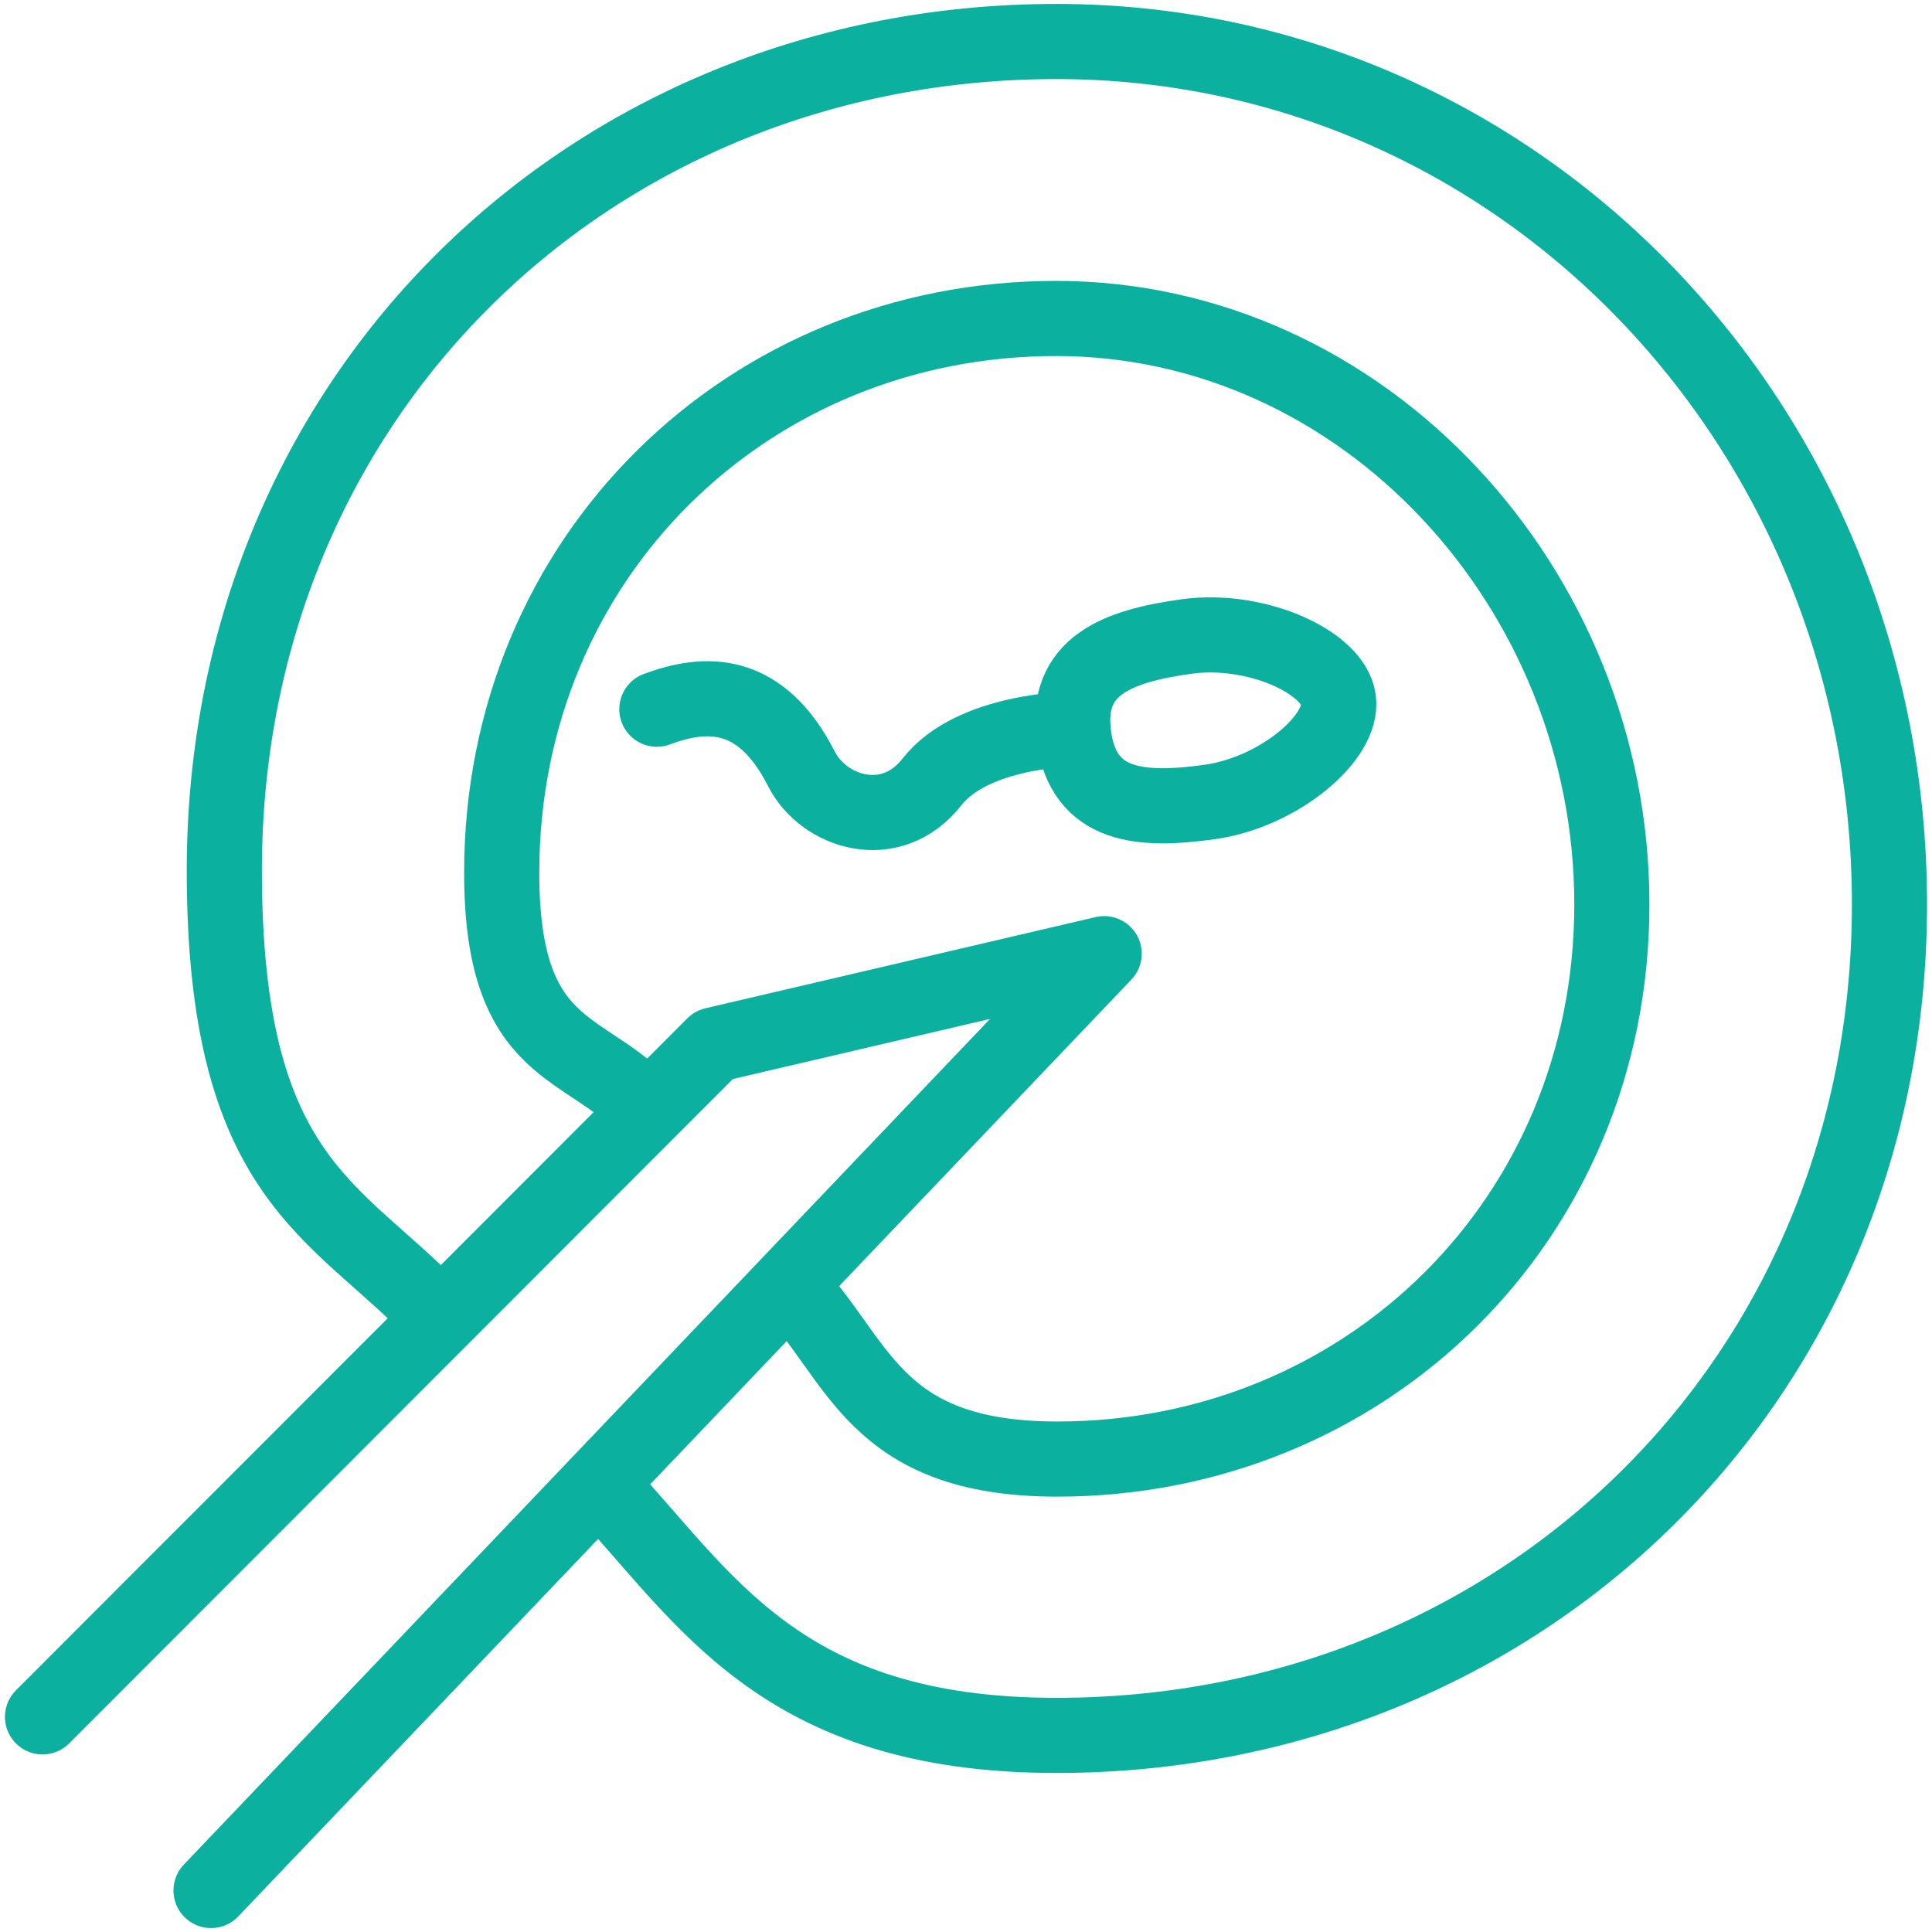 <?xml version="1.0" encoding="UTF-8"?>
<svg id="Layer_1" data-name="Layer 1" xmlns="http://www.w3.org/2000/svg" viewBox="0 0 90 90">
  <defs>
    <style>
      .cls-1 {
        fill: none;
        stroke: #0bb09f;
        stroke-linecap: round;
        stroke-linejoin: round;
        stroke-width: 3.5px;
      }
    </style>
  </defs>
  <g>
    <path class="cls-1" d="M30.118,51.675c-2.801-3.129-6.747-2.44-6.747-11.018,0-14.689,11.461-25.822,25.822-25.822,14.361,0,25.894,12.605,25.894,27.294,0,14.689-11.479,25.84-25.84,25.84-8.613,0-9.2-4.695-12.501-8.087"/>
    <path class="cls-1" d="M20.311,61.173c-4.657-4.87-9.861-6.196-9.861-20.624C10.45,18.399,27.554,1.933,49.211,1.933c21.657,0,38.808,18.045,38.808,40.196,0,22.151-17.151,38.713-38.808,38.713-12.956,0-16.381-6.497-21.311-11.714"/>
    <polyline class="cls-1" points="1.981 79.979 33.257 48.674 41.704 46.7 51.436 44.426 9.831 88.067"/>
  </g>
  <g>
    <path class="cls-1" d="M55.279,29.65c-3.198.445-5.715,1.348-5.255,4.66.46,3.311,3.128,3.495,6.327,3.05,3.198-.445,6.247-2.994,6.001-4.763s-3.874-3.391-7.072-2.946Z"/>
    <path class="cls-1" d="M49.984,33.962s-4.659.025-6.569,2.462c-1.91,2.437-5.048,1.425-6.079-.603-1.9-3.736-4.466-3.632-6.737-2.784"/>
  </g>
</svg>